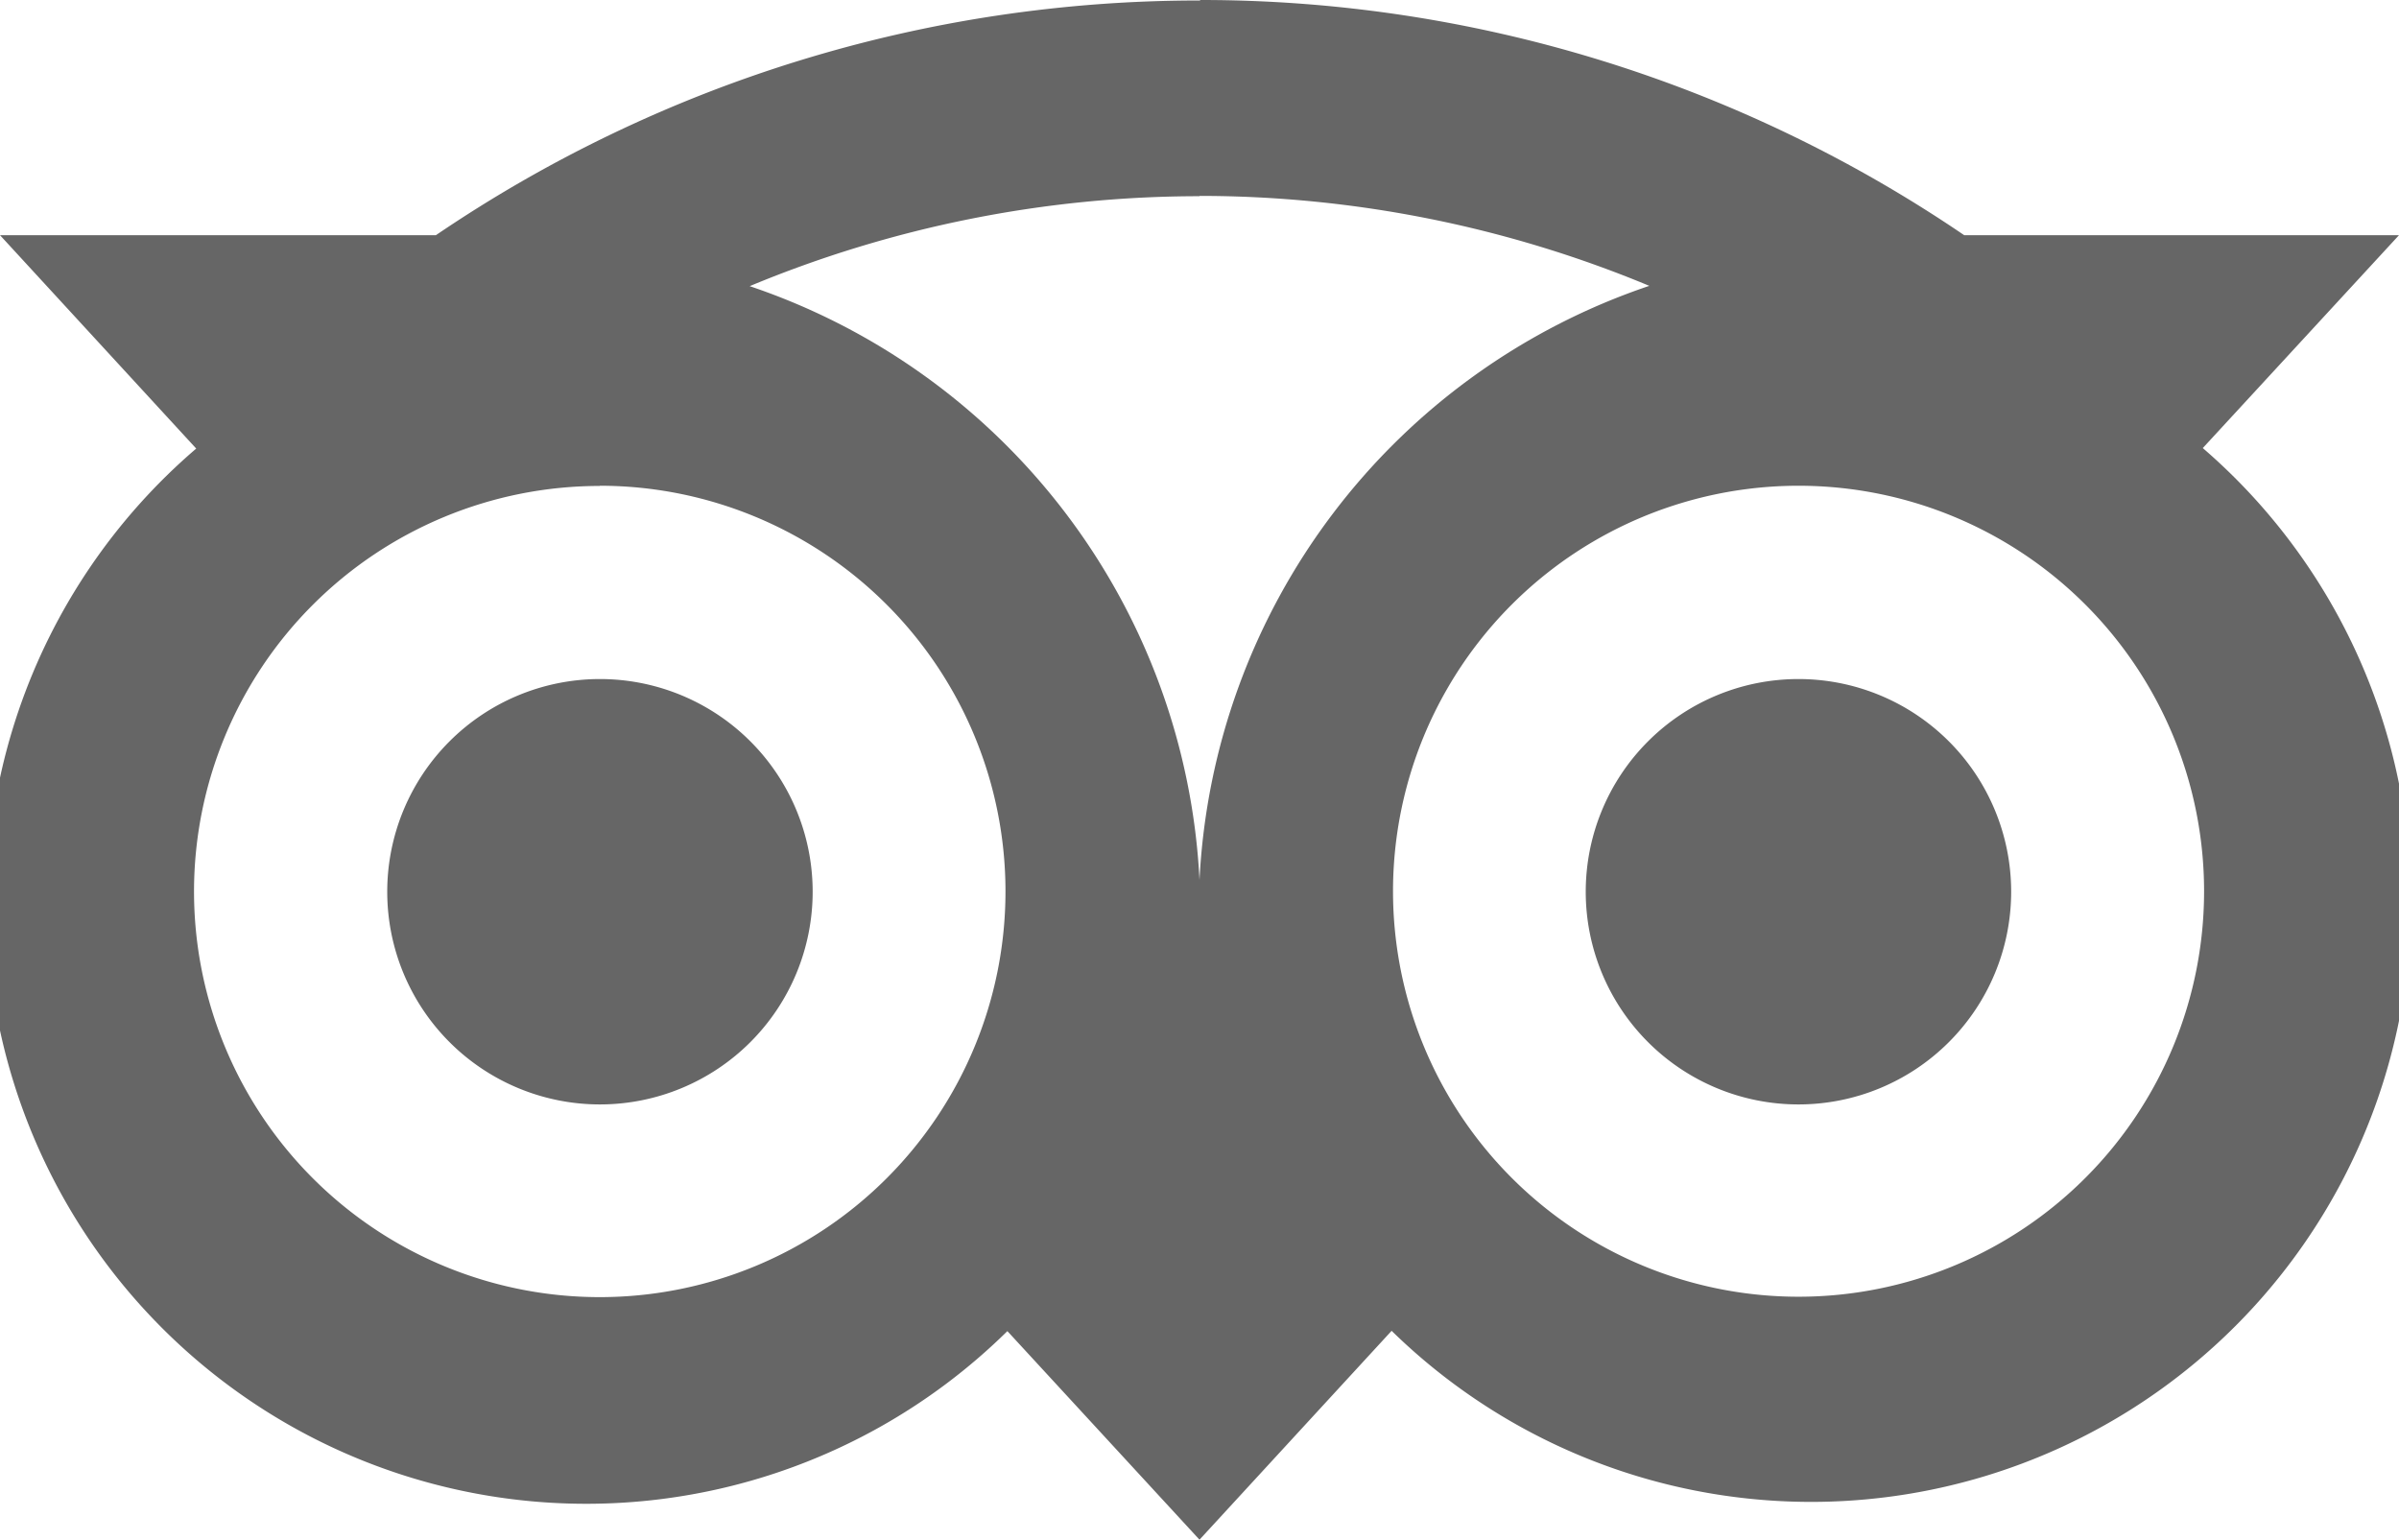 <svg xmlns="http://www.w3.org/2000/svg" width="24" height="15.41" viewBox="0 0 24 15.41">
  <path id="Pfad_534" data-name="Pfad 534" d="M12.006,4.3A13.577,13.577,0,0,0,4.361,6.648H0L1.963,8.783a6,6,0,1,0,8.115,8.83L12,19.7l1.922-2.09a6,6,0,1,0,8.115-8.832L24,6.648H19.65a13.573,13.573,0,0,0-7.644-2.353ZM12,6.255a11.721,11.721,0,0,1,4.5.9A6.624,6.624,0,0,0,12,13.1,6.622,6.622,0,0,0,7.5,7.158a11.72,11.72,0,0,1,4.5-.9Zm-6,2.9a4.059,4.059,0,1,1-4.059,4.059A4.059,4.059,0,0,1,6,9.157Zm11.992,0a4.057,4.057,0,1,1-4.056,4.059,4.057,4.057,0,0,1,4.056-4.059ZM6,11.089A2.128,2.128,0,1,0,8.13,13.217,2.128,2.128,0,0,0,6,11.089Zm11.992,0a2.128,2.128,0,1,0,2.128,2.128,2.128,2.128,0,0,0-2.128-2.128Z" transform="translate(0 -4.295)" fill="#666"/>
</svg>
